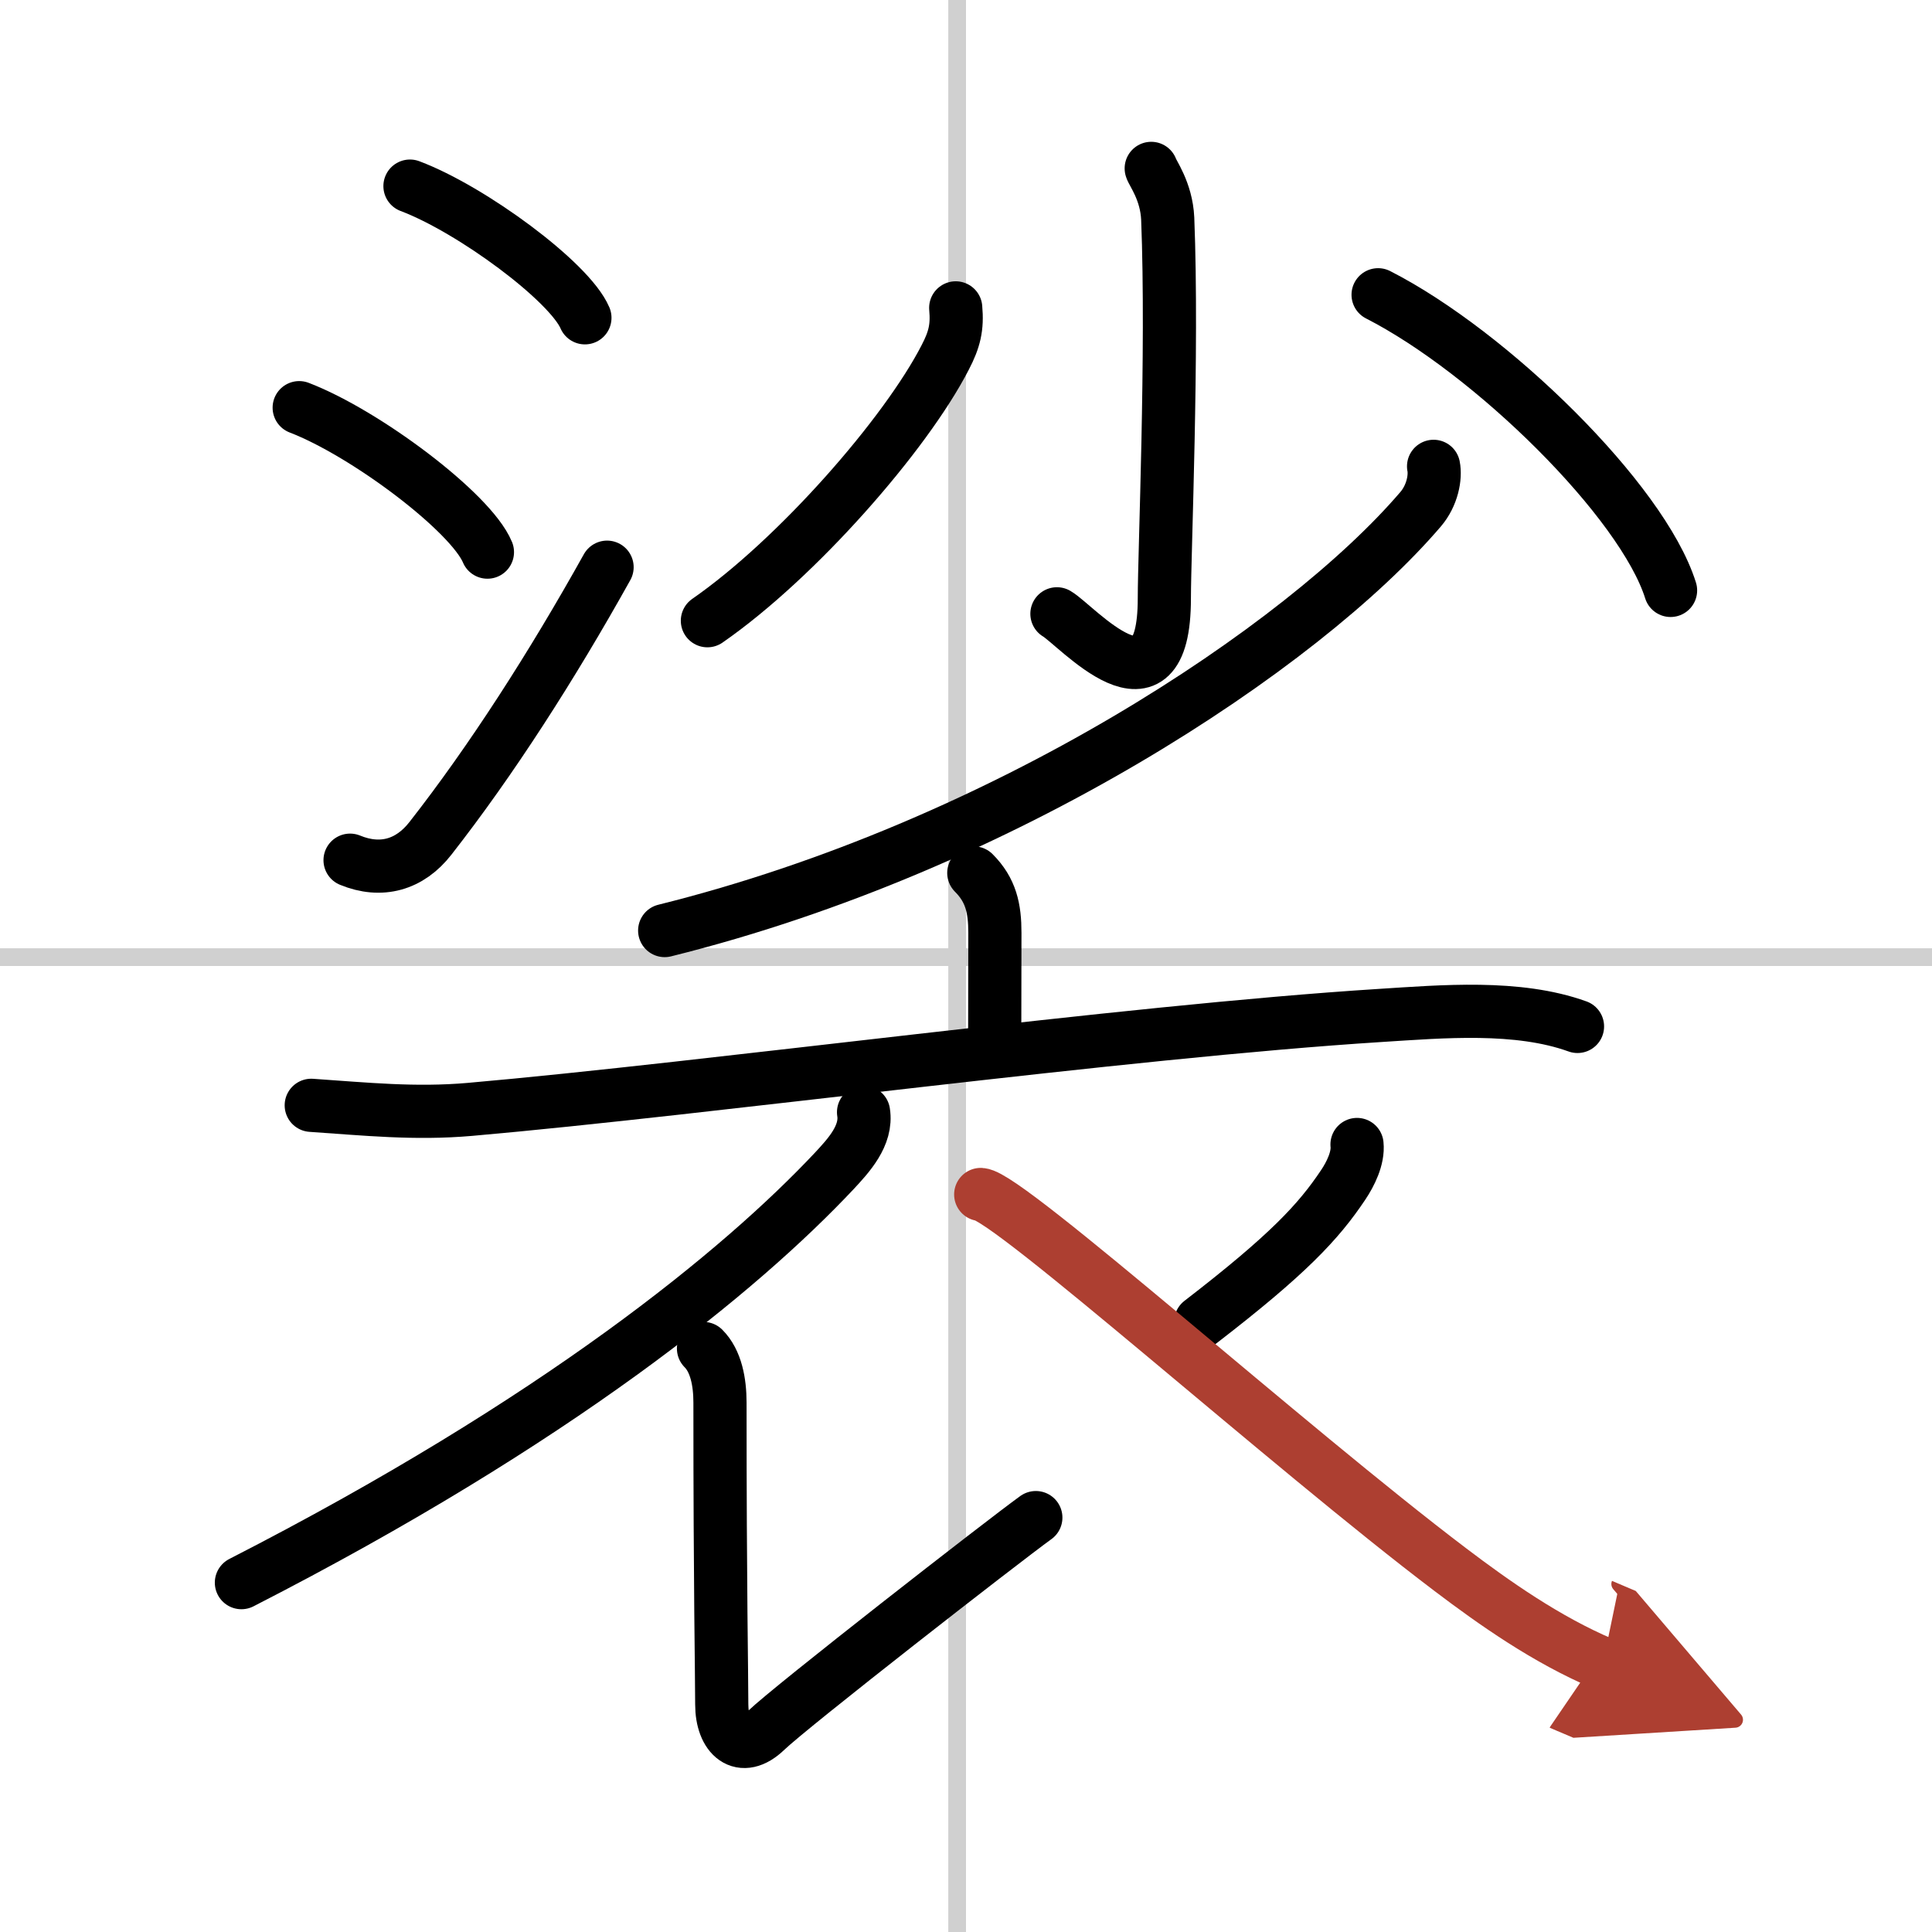 <svg width="400" height="400" viewBox="0 0 109 109" xmlns="http://www.w3.org/2000/svg"><defs><marker id="a" markerWidth="4" orient="auto" refX="1" refY="5" viewBox="0 0 10 10"><polyline points="0 0 10 5 0 10 1 5" fill="#ad3f31" stroke="#ad3f31"/></marker></defs><g fill="none" stroke="#000" stroke-linecap="round" stroke-linejoin="round" stroke-width="3"><rect width="100%" height="100%" fill="#fff" stroke="#fff"/><line x1="54" x2="54" y2="109" stroke="#d0d0d0" stroke-width="1"/><line x2="109" y1="54" y2="54" stroke="#d0d0d0" stroke-width="1"/><path d="m23.13 10.5c3.48 1.31 9 5.39 9.87 7.43"/><path d="m16.88 23c3.75 1.44 9.69 5.91 10.62 8.15"/><path d="m19.75 48.53c1.75 0.72 3.37 0.27 4.54-1.24 3.42-4.37 6.85-9.71 9.96-15.29"/><path d="m64.95 9.5c0.06 0.24 0.86 1.28 0.93 2.83 0.3 7.47-0.19 18.88-0.19 21.43 0 7.22-4.96 1.51-6.06 0.87"/><path d="m53.92 17.37c0.1 1.1-0.07 1.79-0.59 2.79-2.23 4.34-8.36 11.35-13.42 14.86"/><path d="m77.75 16.63c6.37 3.25 14.91 11.62 16.5 16.68"/><path d="M80.88,26.31c0.12,0.6-0.06,1.64-0.74,2.43C73.5,36.5,56.63,47.75,37.5,52.5"/><path d="m54.94 49.25c0.97 0.97 1.19 2 1.19 3.38 0 1.47-0.01 4.25-0.01 5.87"/><path d="m17.56 62.36c3.09 0.21 5.84 0.5 8.95 0.23 13.47-1.18 36.83-4.38 51.36-5.3 3.49-0.22 7.75-0.6 11.13 0.62"/><path d="m48.72 62.75c0.21 1.31-0.85 2.45-1.65 3.31-5.28 5.62-15.65 14.12-33.45 23.23"/><path d="m39.69 76.08c0.71 0.71 0.93 1.9 0.93 3.05 0 10.63 0.1 15.23 0.1 17.03s1.1 2.82 2.5 1.47 13.35-10.66 15.22-12.01"/><path d="m76.56 64.57c0.08 0.77-0.37 1.67-0.78 2.28-1.39 2.08-3.11 3.93-8.04 7.73"/><path d="m55.33 67.39c1.55 0.09 17.41 14.29 26.5 21.17 2.48 1.88 5.42 3.95 8.6 5.3" marker-end="url(#a)" stroke="#ad3f31"/></g></svg>
